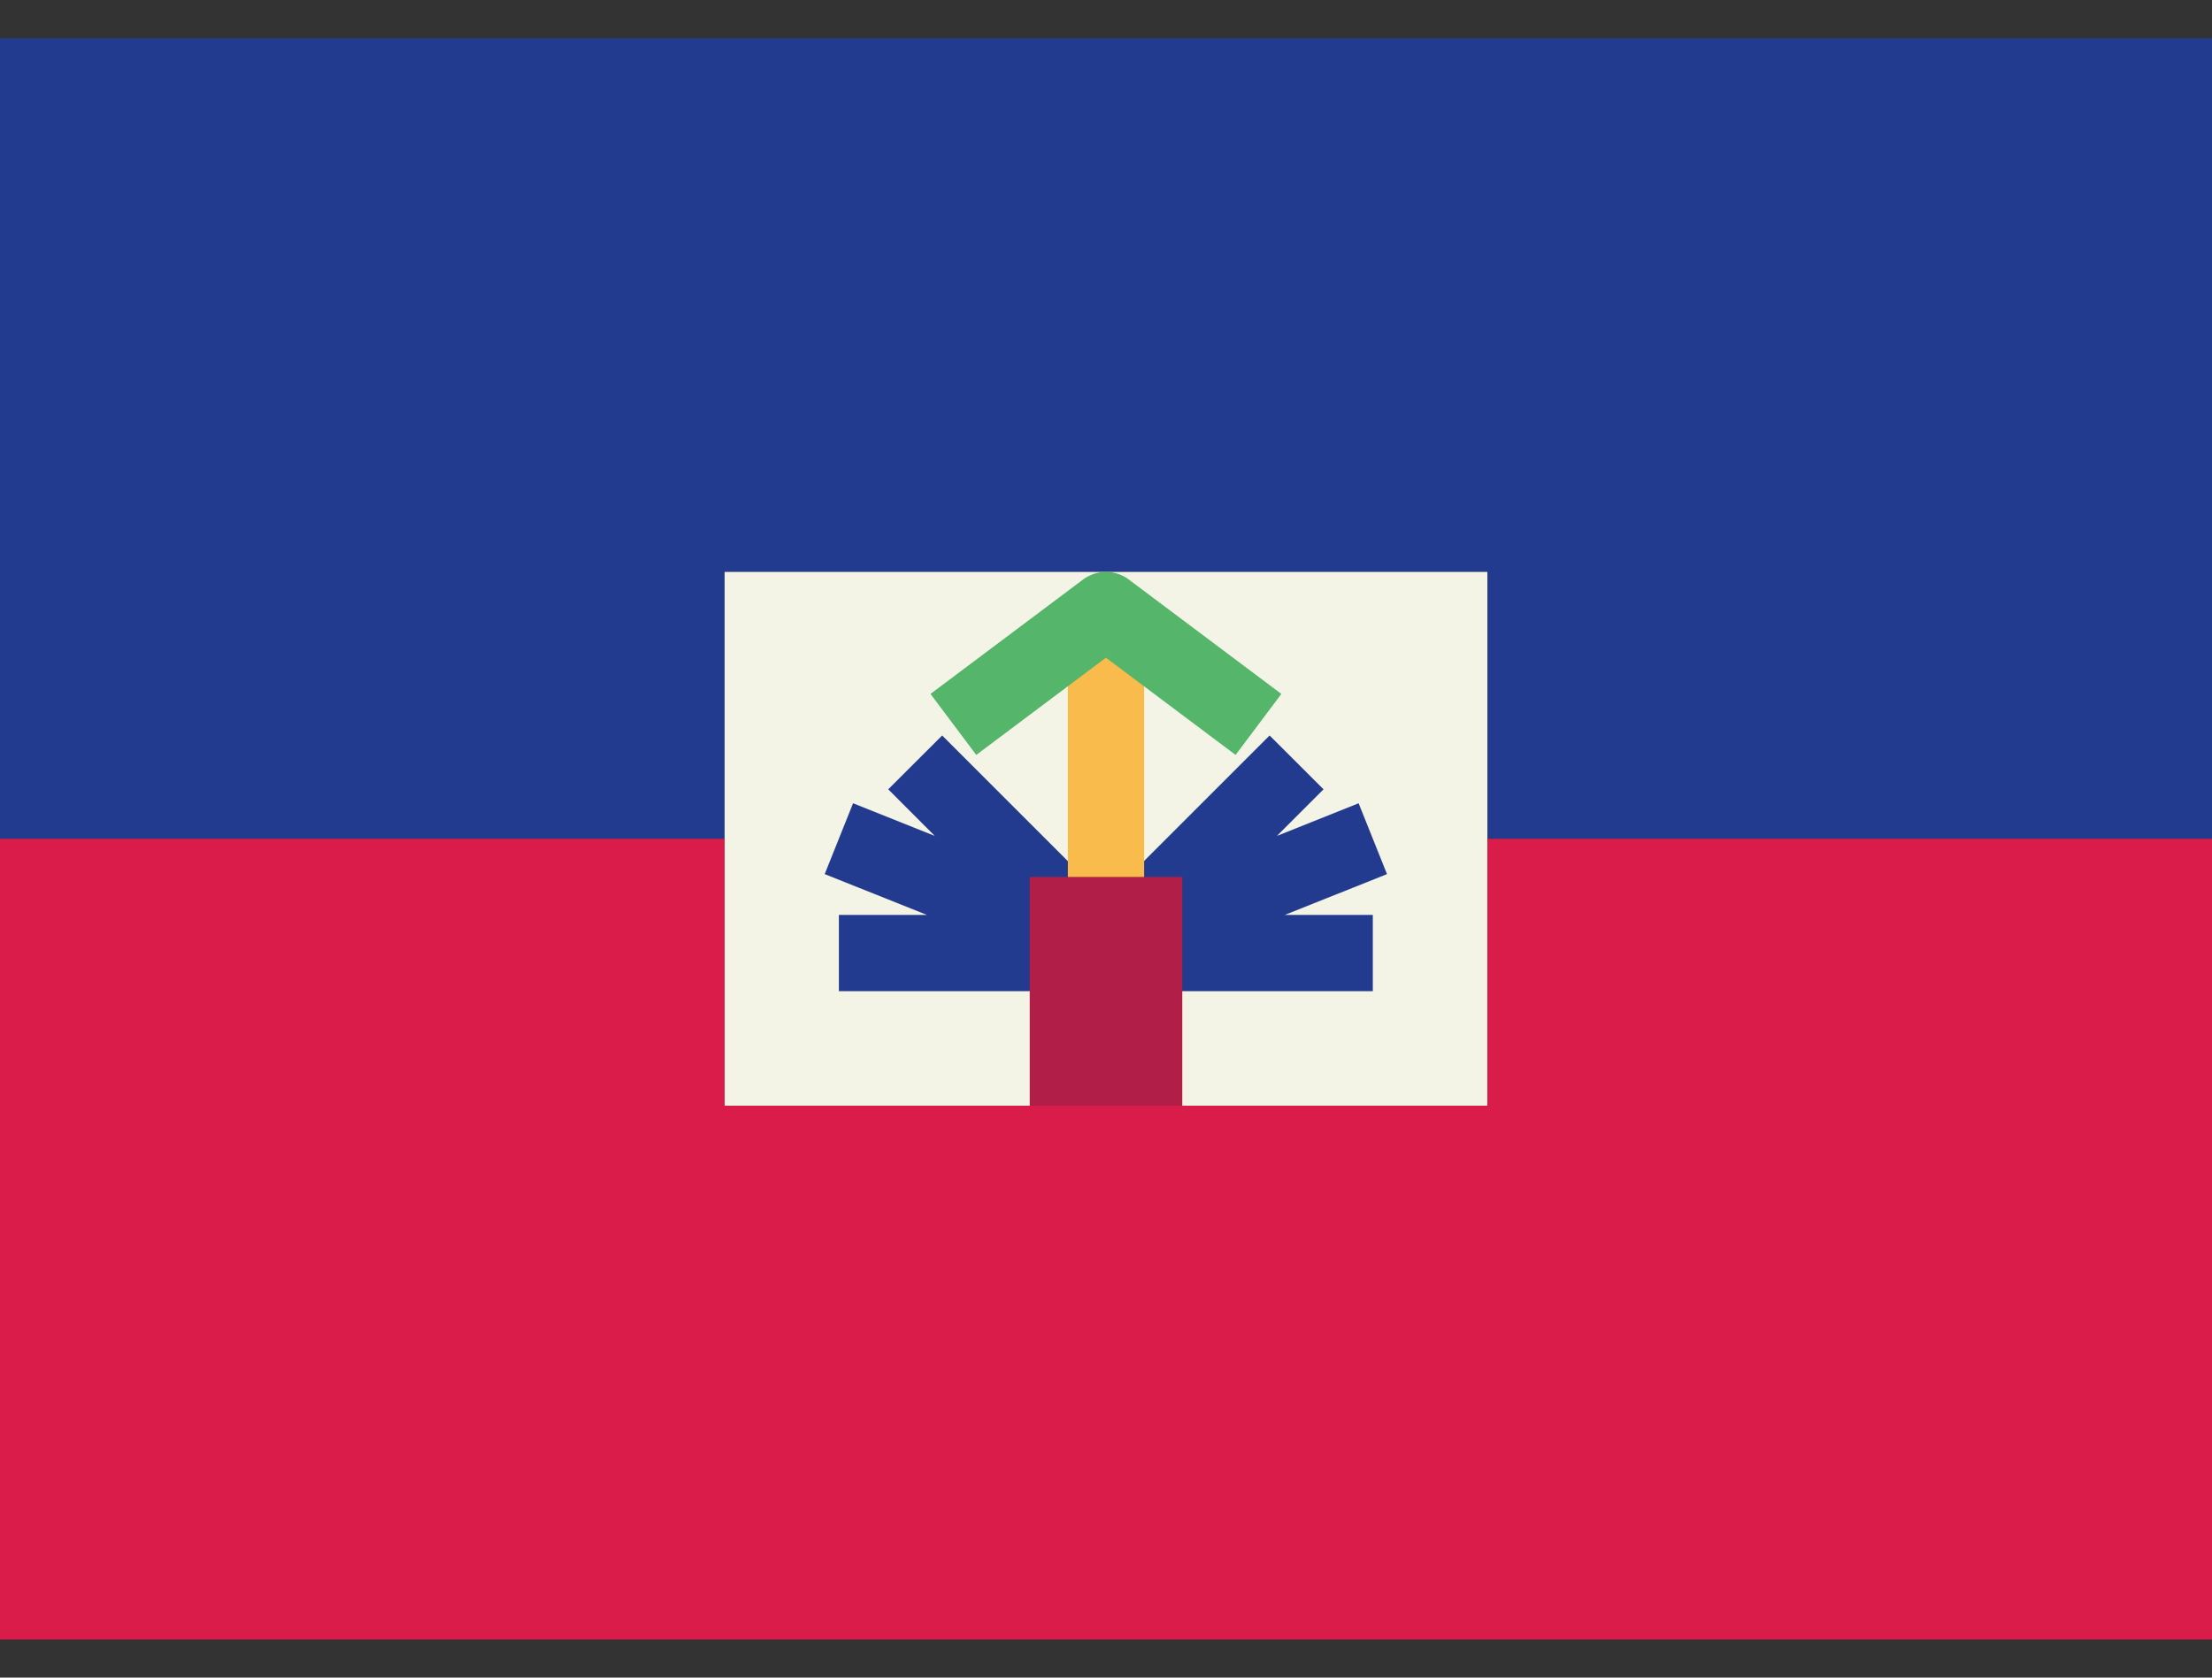 <svg width="29" height="22" viewBox="0 0 29 22" fill="none" xmlns="http://www.w3.org/2000/svg">
<rect x="0" y="0" width="29" height="22" fill="#333333" stroke="none"/>
<path d="M0 11H9.5V7.5H19.5V11H29V0.5H0V11Z" fill="#233B8E"/>
<path d="M9.5 7.5H19.5V14.5H9.5V7.5Z" fill="#F4F4E6"/>
<path d="M18.184 11.463L17.812 10.534L16.741 10.962L17.352 10.351L16.645 9.645L14.645 11.645L15.498 12.998H17.998V11.998H16.845L18.184 11.463Z" fill="#233B8E"/>
<path d="M11.645 10.351L12.255 10.962L11.184 10.534L10.812 11.463L12.152 11.998H10.998V12.998H13.498L14.352 11.645L12.352 9.645L11.645 10.351Z" fill="#233B8E"/>
<path d="M0 11H9.5V14.5H19.5V11H29V21.5H0V11Z" fill="#DA1C4B"/>
<path d="M14 8H15V12H14V8Z" fill="#F9BB4B"/>
<path d="M16.199 9.9L14.499 8.625L12.799 9.9L12.199 9.1L14.199 7.6C14.286 7.535 14.391 7.5 14.499 7.5C14.607 7.5 14.713 7.535 14.799 7.6L16.799 9.1L16.199 9.9Z" fill="#55B56A"/>
<path d="M13.5 11.5H15.5V14.5H13.5V11.5Z" fill="#B11E48"/>
</svg>
